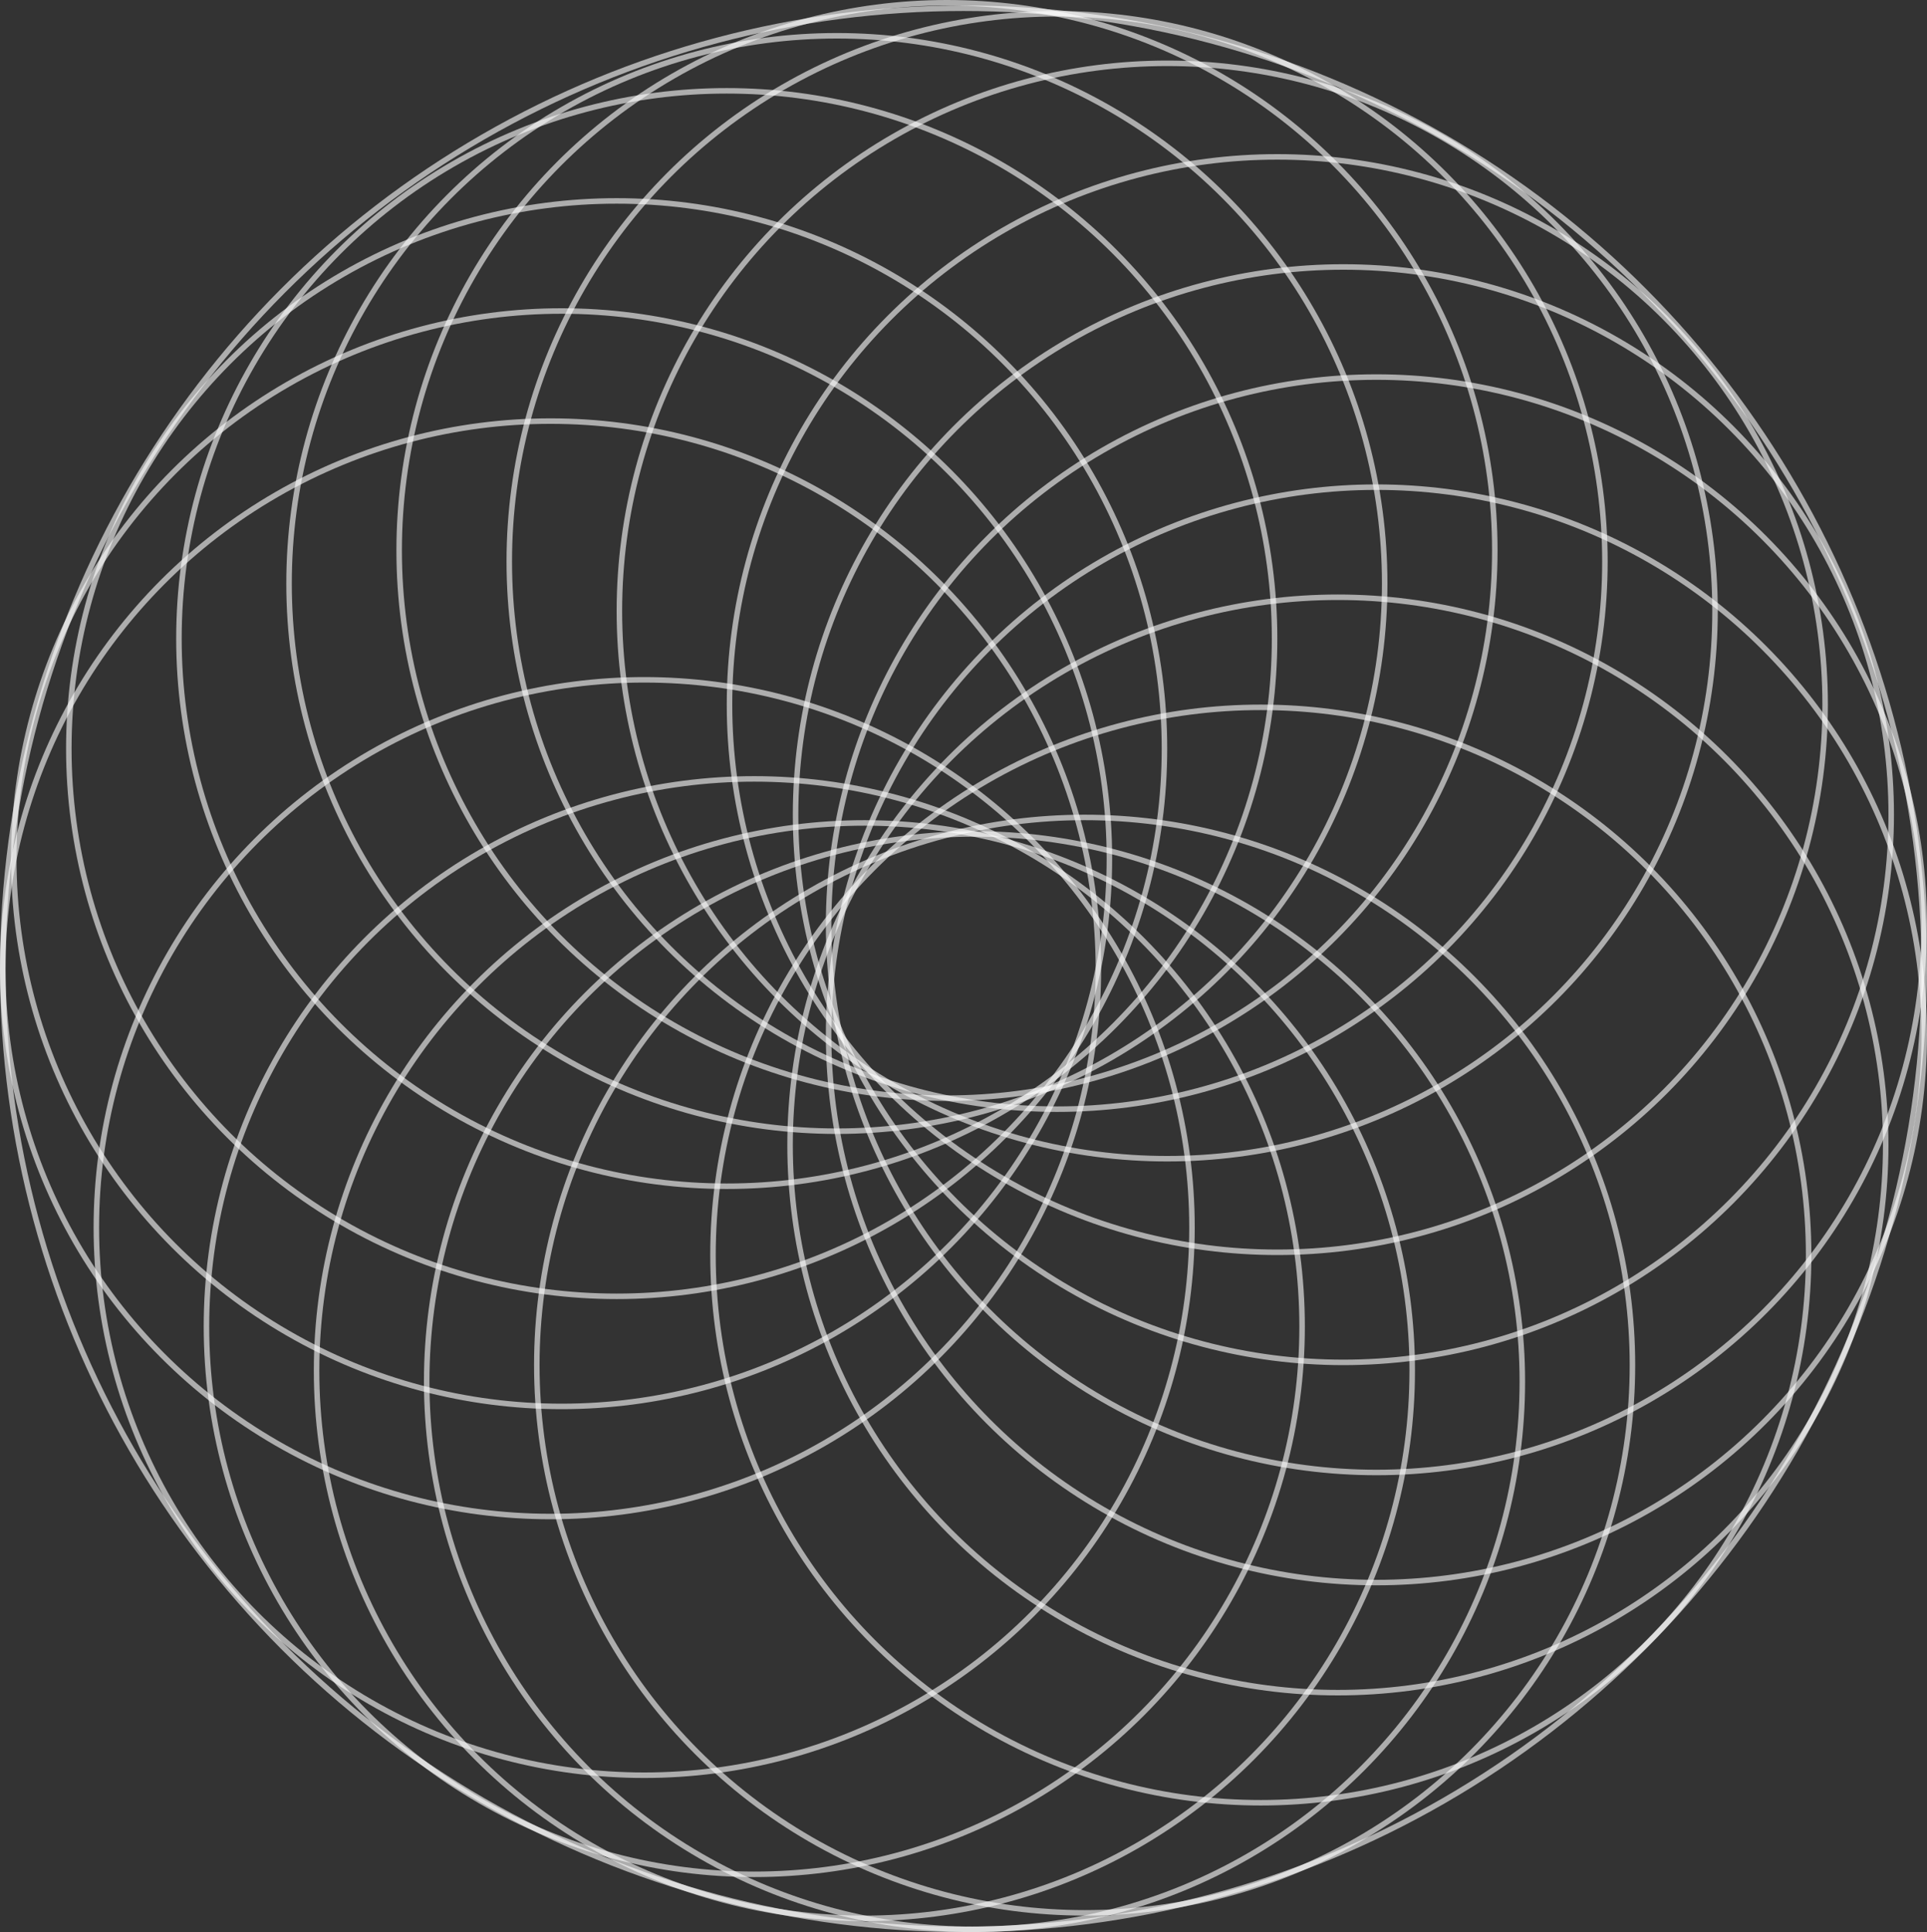 <?xml version="1.0" encoding="UTF-8"?> <svg xmlns="http://www.w3.org/2000/svg" width="350" height="351" viewBox="0 0 350 351" fill="none"><rect x="0" y="0" width="350" height="351" fill="#333333" stroke="none"/> <circle cx="175" cy="176" r="174.5" stroke="white" stroke-opacity="0.6"></circle> <circle cx="100" cy="176" r="99.5" stroke="white" stroke-opacity="0.6"></circle> <circle cx="102" cy="156" r="99.5" stroke="white" stroke-opacity="0.6"></circle> <circle cx="112" cy="136" r="99.5" stroke="white" stroke-opacity="0.6"></circle> <circle cx="132" cy="116" r="99.5" stroke="white" stroke-opacity="0.6"></circle> <circle cx="152" cy="106" r="99.5" stroke="white" stroke-opacity="0.6"></circle> <circle cx="172" cy="100" r="99.5" stroke="white" stroke-opacity="0.6"></circle> <circle cx="192" cy="102" r="99.5" stroke="white" stroke-opacity="0.6"></circle> <circle cx="212" cy="111" r="99.5" stroke="white" stroke-opacity="0.6"></circle> <circle cx="232" cy="128" r="99.5" stroke="white" stroke-opacity="0.6"></circle> <circle cx="244" cy="148" r="99.5" stroke="white" stroke-opacity="0.6"></circle> <circle cx="250" cy="168" r="99.5" stroke="white" stroke-opacity="0.6"></circle> <circle cx="250" cy="188" r="99.5" stroke="white" stroke-opacity="0.6"></circle> <circle cx="243" cy="208" r="99.5" stroke="white" stroke-opacity="0.6"></circle> <circle cx="229" cy="228" r="99.5" stroke="white" stroke-opacity="0.6"></circle> <circle cx="197" cy="248" r="99.5" stroke="white" stroke-opacity="0.6"></circle> <circle cx="177" cy="251" r="99.5" stroke="white" stroke-opacity="0.6"></circle> <circle cx="157" cy="249" r="99.5" stroke="white" stroke-opacity="0.6"></circle> <circle cx="137" cy="241" r="99.5" stroke="white" stroke-opacity="0.6"></circle> <circle cx="117" cy="223" r="99.5" stroke="white" stroke-opacity="0.6"></circle> </svg> 